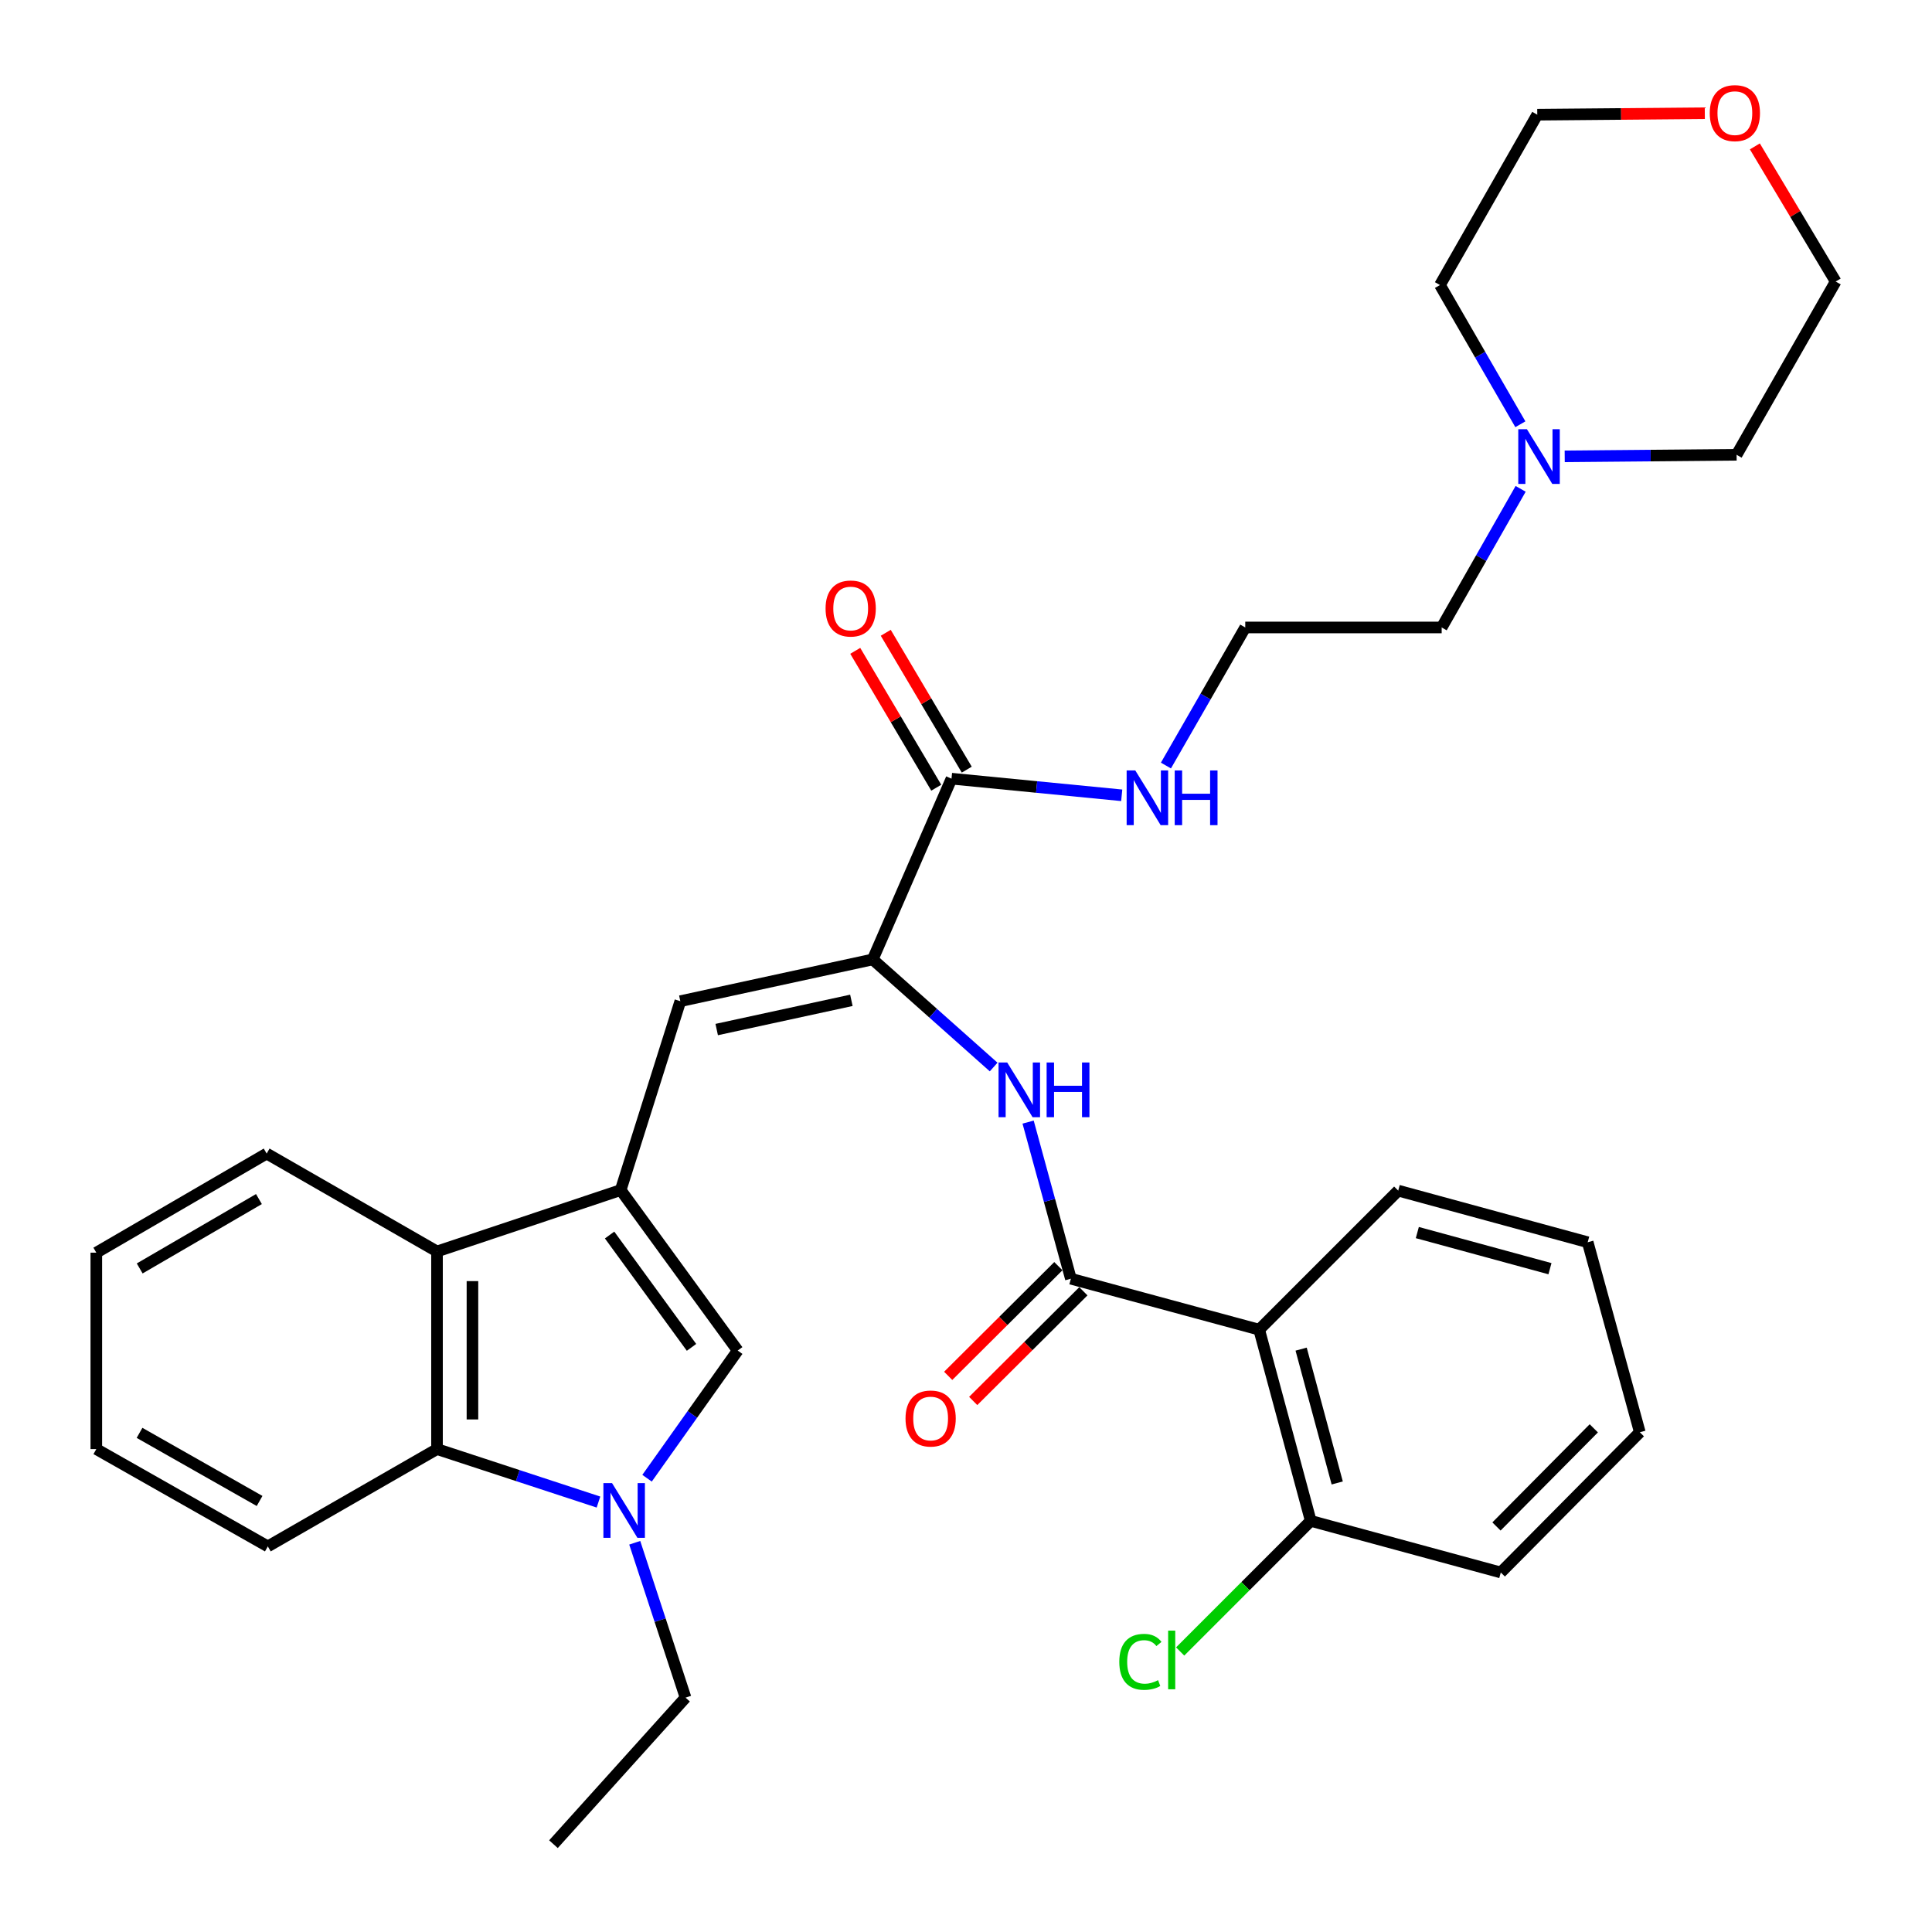 <?xml version='1.0' encoding='iso-8859-1'?>
<svg version='1.1' baseProfile='full'
              xmlns='http://www.w3.org/2000/svg'
                      xmlns:rdkit='http://www.rdkit.org/xml'
                      xmlns:xlink='http://www.w3.org/1999/xlink'
                  xml:space='preserve'
width='1000px' height='1000px' viewBox='0 0 1000 1000'>
<!-- END OF HEADER -->
<rect style='opacity:1.0;fill:#FFFFFF;stroke:none' width='1000' height='1000' x='0' y='0'> </rect>
<path class='bond-3' d='M 321.264,615.98 L 381.835,699.044' style='fill:none;fill-rule:evenodd;stroke:#000000;stroke-width:6px;stroke-linecap:butt;stroke-linejoin:miter;stroke-opacity:1' />
<path class='bond-3' d='M 315.527,639.248 L 357.926,697.393' style='fill:none;fill-rule:evenodd;stroke:#000000;stroke-width:6px;stroke-linecap:butt;stroke-linejoin:miter;stroke-opacity:1' />
<path class='bond-4' d='M 321.264,615.98 L 352.135,518.209' style='fill:none;fill-rule:evenodd;stroke:#000000;stroke-width:6px;stroke-linecap:butt;stroke-linejoin:miter;stroke-opacity:1' />
<path class='bond-7' d='M 321.264,615.98 L 226.194,647.758' style='fill:none;fill-rule:evenodd;stroke:#000000;stroke-width:6px;stroke-linecap:butt;stroke-linejoin:miter;stroke-opacity:1' />
<path class='bond-0' d='M 334.914,765.125 L 358.375,732.084' style='fill:none;fill-rule:evenodd;stroke:#0000FF;stroke-width:6px;stroke-linecap:butt;stroke-linejoin:miter;stroke-opacity:1' />
<path class='bond-0' d='M 358.375,732.084 L 381.835,699.044' style='fill:none;fill-rule:evenodd;stroke:#000000;stroke-width:6px;stroke-linecap:butt;stroke-linejoin:miter;stroke-opacity:1' />
<path class='bond-16' d='M 328.54,798.531 L 341.688,838.609' style='fill:none;fill-rule:evenodd;stroke:#0000FF;stroke-width:6px;stroke-linecap:butt;stroke-linejoin:miter;stroke-opacity:1' />
<path class='bond-16' d='M 341.688,838.609 L 354.836,878.687' style='fill:none;fill-rule:evenodd;stroke:#000000;stroke-width:6px;stroke-linecap:butt;stroke-linejoin:miter;stroke-opacity:1' />
<path class='bond-33' d='M 309.769,777.463 L 267.982,763.754' style='fill:none;fill-rule:evenodd;stroke:#0000FF;stroke-width:6px;stroke-linecap:butt;stroke-linejoin:miter;stroke-opacity:1' />
<path class='bond-33' d='M 267.982,763.754 L 226.194,750.044' style='fill:none;fill-rule:evenodd;stroke:#000000;stroke-width:6px;stroke-linecap:butt;stroke-linejoin:miter;stroke-opacity:1' />
<path class='bond-1' d='M 554.282,661.864 L 543.215,621.33' style='fill:none;fill-rule:evenodd;stroke:#000000;stroke-width:6px;stroke-linecap:butt;stroke-linejoin:miter;stroke-opacity:1' />
<path class='bond-1' d='M 543.215,621.33 L 532.148,580.796' style='fill:none;fill-rule:evenodd;stroke:#0000FF;stroke-width:6px;stroke-linecap:butt;stroke-linejoin:miter;stroke-opacity:1' />
<path class='bond-5' d='M 554.282,661.864 L 651.748,688.241' style='fill:none;fill-rule:evenodd;stroke:#000000;stroke-width:6px;stroke-linecap:butt;stroke-linejoin:miter;stroke-opacity:1' />
<path class='bond-12' d='M 547.81,655.364 L 519.297,683.753' style='fill:none;fill-rule:evenodd;stroke:#000000;stroke-width:6px;stroke-linecap:butt;stroke-linejoin:miter;stroke-opacity:1' />
<path class='bond-12' d='M 519.297,683.753 L 490.784,712.142' style='fill:none;fill-rule:evenodd;stroke:#FF0000;stroke-width:6px;stroke-linecap:butt;stroke-linejoin:miter;stroke-opacity:1' />
<path class='bond-12' d='M 560.754,668.364 L 532.241,696.753' style='fill:none;fill-rule:evenodd;stroke:#000000;stroke-width:6px;stroke-linecap:butt;stroke-linejoin:miter;stroke-opacity:1' />
<path class='bond-12' d='M 532.241,696.753 L 503.728,725.142' style='fill:none;fill-rule:evenodd;stroke:#FF0000;stroke-width:6px;stroke-linecap:butt;stroke-linejoin:miter;stroke-opacity:1' />
<path class='bond-2' d='M 451.721,496.602 L 352.135,518.209' style='fill:none;fill-rule:evenodd;stroke:#000000;stroke-width:6px;stroke-linecap:butt;stroke-linejoin:miter;stroke-opacity:1' />
<path class='bond-2' d='M 440.673,517.771 L 370.963,532.896' style='fill:none;fill-rule:evenodd;stroke:#000000;stroke-width:6px;stroke-linecap:butt;stroke-linejoin:miter;stroke-opacity:1' />
<path class='bond-6' d='M 451.721,496.602 L 483.016,524.445' style='fill:none;fill-rule:evenodd;stroke:#000000;stroke-width:6px;stroke-linecap:butt;stroke-linejoin:miter;stroke-opacity:1' />
<path class='bond-6' d='M 483.016,524.445 L 514.311,552.289' style='fill:none;fill-rule:evenodd;stroke:#0000FF;stroke-width:6px;stroke-linecap:butt;stroke-linejoin:miter;stroke-opacity:1' />
<path class='bond-9' d='M 451.721,496.602 L 492.499,403.04' style='fill:none;fill-rule:evenodd;stroke:#000000;stroke-width:6px;stroke-linecap:butt;stroke-linejoin:miter;stroke-opacity:1' />
<path class='bond-11' d='M 651.748,688.241 L 678.44,787.204' style='fill:none;fill-rule:evenodd;stroke:#000000;stroke-width:6px;stroke-linecap:butt;stroke-linejoin:miter;stroke-opacity:1' />
<path class='bond-11' d='M 673.464,698.308 L 692.149,767.582' style='fill:none;fill-rule:evenodd;stroke:#000000;stroke-width:6px;stroke-linecap:butt;stroke-linejoin:miter;stroke-opacity:1' />
<path class='bond-18' d='M 651.748,688.241 L 723.713,616.265' style='fill:none;fill-rule:evenodd;stroke:#000000;stroke-width:6px;stroke-linecap:butt;stroke-linejoin:miter;stroke-opacity:1' />
<path class='bond-8' d='M 226.194,647.758 L 226.194,750.044' style='fill:none;fill-rule:evenodd;stroke:#000000;stroke-width:6px;stroke-linecap:butt;stroke-linejoin:miter;stroke-opacity:1' />
<path class='bond-8' d='M 244.539,663.101 L 244.539,734.701' style='fill:none;fill-rule:evenodd;stroke:#000000;stroke-width:6px;stroke-linecap:butt;stroke-linejoin:miter;stroke-opacity:1' />
<path class='bond-22' d='M 226.194,647.758 L 138.023,597.084' style='fill:none;fill-rule:evenodd;stroke:#000000;stroke-width:6px;stroke-linecap:butt;stroke-linejoin:miter;stroke-opacity:1' />
<path class='bond-21' d='M 226.194,750.044 L 138.625,800.413' style='fill:none;fill-rule:evenodd;stroke:#000000;stroke-width:6px;stroke-linecap:butt;stroke-linejoin:miter;stroke-opacity:1' />
<path class='bond-13' d='M 500.392,398.367 L 479.427,362.948' style='fill:none;fill-rule:evenodd;stroke:#000000;stroke-width:6px;stroke-linecap:butt;stroke-linejoin:miter;stroke-opacity:1' />
<path class='bond-13' d='M 479.427,362.948 L 458.462,327.528' style='fill:none;fill-rule:evenodd;stroke:#FF0000;stroke-width:6px;stroke-linecap:butt;stroke-linejoin:miter;stroke-opacity:1' />
<path class='bond-13' d='M 484.605,407.712 L 463.64,372.292' style='fill:none;fill-rule:evenodd;stroke:#000000;stroke-width:6px;stroke-linecap:butt;stroke-linejoin:miter;stroke-opacity:1' />
<path class='bond-13' d='M 463.64,372.292 L 442.675,336.873' style='fill:none;fill-rule:evenodd;stroke:#FF0000;stroke-width:6px;stroke-linecap:butt;stroke-linejoin:miter;stroke-opacity:1' />
<path class='bond-14' d='M 492.499,403.04 L 536.55,407.344' style='fill:none;fill-rule:evenodd;stroke:#000000;stroke-width:6px;stroke-linecap:butt;stroke-linejoin:miter;stroke-opacity:1' />
<path class='bond-14' d='M 536.55,407.344 L 580.601,411.648' style='fill:none;fill-rule:evenodd;stroke:#0000FF;stroke-width:6px;stroke-linecap:butt;stroke-linejoin:miter;stroke-opacity:1' />
<path class='bond-10' d='M 787.079,253.025 L 766.643,288.901' style='fill:none;fill-rule:evenodd;stroke:#0000FF;stroke-width:6px;stroke-linecap:butt;stroke-linejoin:miter;stroke-opacity:1' />
<path class='bond-10' d='M 766.643,288.901 L 746.206,324.776' style='fill:none;fill-rule:evenodd;stroke:#000000;stroke-width:6px;stroke-linecap:butt;stroke-linejoin:miter;stroke-opacity:1' />
<path class='bond-23' d='M 786.937,219.597 L 766.128,183.568' style='fill:none;fill-rule:evenodd;stroke:#0000FF;stroke-width:6px;stroke-linecap:butt;stroke-linejoin:miter;stroke-opacity:1' />
<path class='bond-23' d='M 766.128,183.568 L 745.32,147.538' style='fill:none;fill-rule:evenodd;stroke:#000000;stroke-width:6px;stroke-linecap:butt;stroke-linejoin:miter;stroke-opacity:1' />
<path class='bond-24' d='M 809.892,236.201 L 854.377,235.802' style='fill:none;fill-rule:evenodd;stroke:#0000FF;stroke-width:6px;stroke-linecap:butt;stroke-linejoin:miter;stroke-opacity:1' />
<path class='bond-24' d='M 854.377,235.802 L 898.861,235.403' style='fill:none;fill-rule:evenodd;stroke:#000000;stroke-width:6px;stroke-linecap:butt;stroke-linejoin:miter;stroke-opacity:1' />
<path class='bond-17' d='M 678.44,787.204 L 644.645,821.004' style='fill:none;fill-rule:evenodd;stroke:#000000;stroke-width:6px;stroke-linecap:butt;stroke-linejoin:miter;stroke-opacity:1' />
<path class='bond-17' d='M 644.645,821.004 L 610.85,854.804' style='fill:none;fill-rule:evenodd;stroke:#00CC00;stroke-width:6px;stroke-linecap:butt;stroke-linejoin:miter;stroke-opacity:1' />
<path class='bond-27' d='M 678.44,787.204 L 776.803,813.907' style='fill:none;fill-rule:evenodd;stroke:#000000;stroke-width:6px;stroke-linecap:butt;stroke-linejoin:miter;stroke-opacity:1' />
<path class='bond-19' d='M 603.483,396.244 L 624.013,360.51' style='fill:none;fill-rule:evenodd;stroke:#0000FF;stroke-width:6px;stroke-linecap:butt;stroke-linejoin:miter;stroke-opacity:1' />
<path class='bond-19' d='M 624.013,360.51 L 644.542,324.776' style='fill:none;fill-rule:evenodd;stroke:#000000;stroke-width:6px;stroke-linecap:butt;stroke-linejoin:miter;stroke-opacity:1' />
<path class='bond-15' d='M 908.312,75.773 L 929.229,110.748' style='fill:none;fill-rule:evenodd;stroke:#FF0000;stroke-width:6px;stroke-linecap:butt;stroke-linejoin:miter;stroke-opacity:1' />
<path class='bond-15' d='M 929.229,110.748 L 950.147,145.724' style='fill:none;fill-rule:evenodd;stroke:#000000;stroke-width:6px;stroke-linecap:butt;stroke-linejoin:miter;stroke-opacity:1' />
<path class='bond-36' d='M 882.407,58.607 L 839.048,58.988' style='fill:none;fill-rule:evenodd;stroke:#FF0000;stroke-width:6px;stroke-linecap:butt;stroke-linejoin:miter;stroke-opacity:1' />
<path class='bond-36' d='M 839.048,58.988 L 795.688,59.368' style='fill:none;fill-rule:evenodd;stroke:#000000;stroke-width:6px;stroke-linecap:butt;stroke-linejoin:miter;stroke-opacity:1' />
<path class='bond-28' d='M 354.836,878.687 L 286.469,954.545' style='fill:none;fill-rule:evenodd;stroke:#000000;stroke-width:6px;stroke-linecap:butt;stroke-linejoin:miter;stroke-opacity:1' />
<path class='bond-29' d='M 723.713,616.265 L 821.79,642.978' style='fill:none;fill-rule:evenodd;stroke:#000000;stroke-width:6px;stroke-linecap:butt;stroke-linejoin:miter;stroke-opacity:1' />
<path class='bond-29' d='M 733.603,637.973 L 802.257,656.672' style='fill:none;fill-rule:evenodd;stroke:#000000;stroke-width:6px;stroke-linecap:butt;stroke-linejoin:miter;stroke-opacity:1' />
<path class='bond-20' d='M 644.542,324.776 L 746.206,324.776' style='fill:none;fill-rule:evenodd;stroke:#000000;stroke-width:6px;stroke-linecap:butt;stroke-linejoin:miter;stroke-opacity:1' />
<path class='bond-34' d='M 138.625,800.413 L 49.853,750.044' style='fill:none;fill-rule:evenodd;stroke:#000000;stroke-width:6px;stroke-linecap:butt;stroke-linejoin:miter;stroke-opacity:1' />
<path class='bond-34' d='M 134.362,776.902 L 72.222,741.644' style='fill:none;fill-rule:evenodd;stroke:#000000;stroke-width:6px;stroke-linecap:butt;stroke-linejoin:miter;stroke-opacity:1' />
<path class='bond-30' d='M 138.023,597.084 L 49.853,648.38' style='fill:none;fill-rule:evenodd;stroke:#000000;stroke-width:6px;stroke-linecap:butt;stroke-linejoin:miter;stroke-opacity:1' />
<path class='bond-30' d='M 134.023,620.635 L 72.304,656.543' style='fill:none;fill-rule:evenodd;stroke:#000000;stroke-width:6px;stroke-linecap:butt;stroke-linejoin:miter;stroke-opacity:1' />
<path class='bond-25' d='M 745.32,147.538 L 795.688,59.368' style='fill:none;fill-rule:evenodd;stroke:#000000;stroke-width:6px;stroke-linecap:butt;stroke-linejoin:miter;stroke-opacity:1' />
<path class='bond-26' d='M 898.861,235.403 L 950.147,145.724' style='fill:none;fill-rule:evenodd;stroke:#000000;stroke-width:6px;stroke-linecap:butt;stroke-linejoin:miter;stroke-opacity:1' />
<path class='bond-35' d='M 776.803,813.907 L 848.768,741.33' style='fill:none;fill-rule:evenodd;stroke:#000000;stroke-width:6px;stroke-linecap:butt;stroke-linejoin:miter;stroke-opacity:1' />
<path class='bond-35' d='M 774.57,790.103 L 824.946,739.3' style='fill:none;fill-rule:evenodd;stroke:#000000;stroke-width:6px;stroke-linecap:butt;stroke-linejoin:miter;stroke-opacity:1' />
<path class='bond-32' d='M 821.79,642.978 L 848.768,741.33' style='fill:none;fill-rule:evenodd;stroke:#000000;stroke-width:6px;stroke-linecap:butt;stroke-linejoin:miter;stroke-opacity:1' />
<path class='bond-31' d='M 49.853,648.38 L 49.853,750.044' style='fill:none;fill-rule:evenodd;stroke:#000000;stroke-width:6px;stroke-linecap:butt;stroke-linejoin:miter;stroke-opacity:1' />
<path  class='atom-1' d='M 316.798 767.663
L 326.078 782.663
Q 326.998 784.143, 328.478 786.823
Q 329.958 789.503, 330.038 789.663
L 330.038 767.663
L 333.798 767.663
L 333.798 795.983
L 329.918 795.983
L 319.958 779.583
Q 318.798 777.663, 317.558 775.463
Q 316.358 773.263, 315.998 772.583
L 315.998 795.983
L 312.318 795.983
L 312.318 767.663
L 316.798 767.663
' fill='#0000FF'/>
<path  class='atom-7' d='M 521.33 549.943
L 530.61 564.943
Q 531.53 566.423, 533.01 569.103
Q 534.49 571.783, 534.57 571.943
L 534.57 549.943
L 538.33 549.943
L 538.33 578.263
L 534.45 578.263
L 524.49 561.863
Q 523.33 559.943, 522.09 557.743
Q 520.89 555.543, 520.53 554.863
L 520.53 578.263
L 516.85 578.263
L 516.85 549.943
L 521.33 549.943
' fill='#0000FF'/>
<path  class='atom-7' d='M 541.73 549.943
L 545.57 549.943
L 545.57 561.983
L 560.05 561.983
L 560.05 549.943
L 563.89 549.943
L 563.89 578.263
L 560.05 578.263
L 560.05 565.183
L 545.57 565.183
L 545.57 578.263
L 541.73 578.263
L 541.73 549.943
' fill='#0000FF'/>
<path  class='atom-11' d='M 790.335 222.16
L 799.615 237.16
Q 800.535 238.64, 802.015 241.32
Q 803.495 244, 803.575 244.16
L 803.575 222.16
L 807.335 222.16
L 807.335 250.48
L 803.455 250.48
L 793.495 234.08
Q 792.335 232.16, 791.095 229.96
Q 789.895 227.76, 789.535 227.08
L 789.535 250.48
L 785.855 250.48
L 785.855 222.16
L 790.335 222.16
' fill='#0000FF'/>
<path  class='atom-13' d='M 468.695 734.215
Q 468.695 727.415, 472.055 723.615
Q 475.415 719.815, 481.695 719.815
Q 487.975 719.815, 491.335 723.615
Q 494.695 727.415, 494.695 734.215
Q 494.695 741.095, 491.295 745.015
Q 487.895 748.895, 481.695 748.895
Q 475.455 748.895, 472.055 745.015
Q 468.695 741.135, 468.695 734.215
M 481.695 745.695
Q 486.015 745.695, 488.335 742.815
Q 490.695 739.895, 490.695 734.215
Q 490.695 728.655, 488.335 725.855
Q 486.015 723.015, 481.695 723.015
Q 477.375 723.015, 475.015 725.815
Q 472.695 728.615, 472.695 734.215
Q 472.695 739.935, 475.015 742.815
Q 477.375 745.695, 481.695 745.695
' fill='#FF0000'/>
<path  class='atom-14' d='M 427.316 314.96
Q 427.316 308.16, 430.676 304.36
Q 434.036 300.56, 440.316 300.56
Q 446.596 300.56, 449.956 304.36
Q 453.316 308.16, 453.316 314.96
Q 453.316 321.84, 449.916 325.76
Q 446.516 329.64, 440.316 329.64
Q 434.076 329.64, 430.676 325.76
Q 427.316 321.88, 427.316 314.96
M 440.316 326.44
Q 444.636 326.44, 446.956 323.56
Q 449.316 320.64, 449.316 314.96
Q 449.316 309.4, 446.956 306.6
Q 444.636 303.76, 440.316 303.76
Q 435.996 303.76, 433.636 306.56
Q 431.316 309.36, 431.316 314.96
Q 431.316 320.68, 433.636 323.56
Q 435.996 326.44, 440.316 326.44
' fill='#FF0000'/>
<path  class='atom-15' d='M 587.628 398.786
L 596.908 413.786
Q 597.828 415.266, 599.308 417.946
Q 600.788 420.626, 600.868 420.786
L 600.868 398.786
L 604.628 398.786
L 604.628 427.106
L 600.748 427.106
L 590.788 410.706
Q 589.628 408.786, 588.388 406.586
Q 587.188 404.386, 586.828 403.706
L 586.828 427.106
L 583.148 427.106
L 583.148 398.786
L 587.628 398.786
' fill='#0000FF'/>
<path  class='atom-15' d='M 608.028 398.786
L 611.868 398.786
L 611.868 410.826
L 626.348 410.826
L 626.348 398.786
L 630.188 398.786
L 630.188 427.106
L 626.348 427.106
L 626.348 414.026
L 611.868 414.026
L 611.868 427.106
L 608.028 427.106
L 608.028 398.786
' fill='#0000FF'/>
<path  class='atom-16' d='M 884.964 58.551
Q 884.964 51.751, 888.324 47.951
Q 891.684 44.151, 897.964 44.151
Q 904.244 44.151, 907.604 47.951
Q 910.964 51.751, 910.964 58.551
Q 910.964 65.431, 907.564 69.351
Q 904.164 73.231, 897.964 73.231
Q 891.724 73.231, 888.324 69.351
Q 884.964 65.471, 884.964 58.551
M 897.964 70.031
Q 902.284 70.031, 904.604 67.151
Q 906.964 64.231, 906.964 58.551
Q 906.964 52.991, 904.604 50.191
Q 902.284 47.351, 897.964 47.351
Q 893.644 47.351, 891.284 50.151
Q 888.964 52.951, 888.964 58.551
Q 888.964 64.271, 891.284 67.151
Q 893.644 70.031, 897.964 70.031
' fill='#FF0000'/>
<path  class='atom-18' d='M 579.345 860.17
Q 579.345 853.13, 582.625 849.45
Q 585.945 845.73, 592.225 845.73
Q 598.065 845.73, 601.185 849.85
L 598.545 852.01
Q 596.265 849.01, 592.225 849.01
Q 587.945 849.01, 585.665 851.89
Q 583.425 854.73, 583.425 860.17
Q 583.425 865.77, 585.745 868.65
Q 588.105 871.53, 592.665 871.53
Q 595.785 871.53, 599.425 869.65
L 600.545 872.65
Q 599.065 873.61, 596.825 874.17
Q 594.585 874.73, 592.105 874.73
Q 585.945 874.73, 582.625 870.97
Q 579.345 867.21, 579.345 860.17
' fill='#00CC00'/>
<path  class='atom-18' d='M 604.625 844.01
L 608.305 844.01
L 608.305 874.37
L 604.625 874.37
L 604.625 844.01
' fill='#00CC00'/>
</svg>
